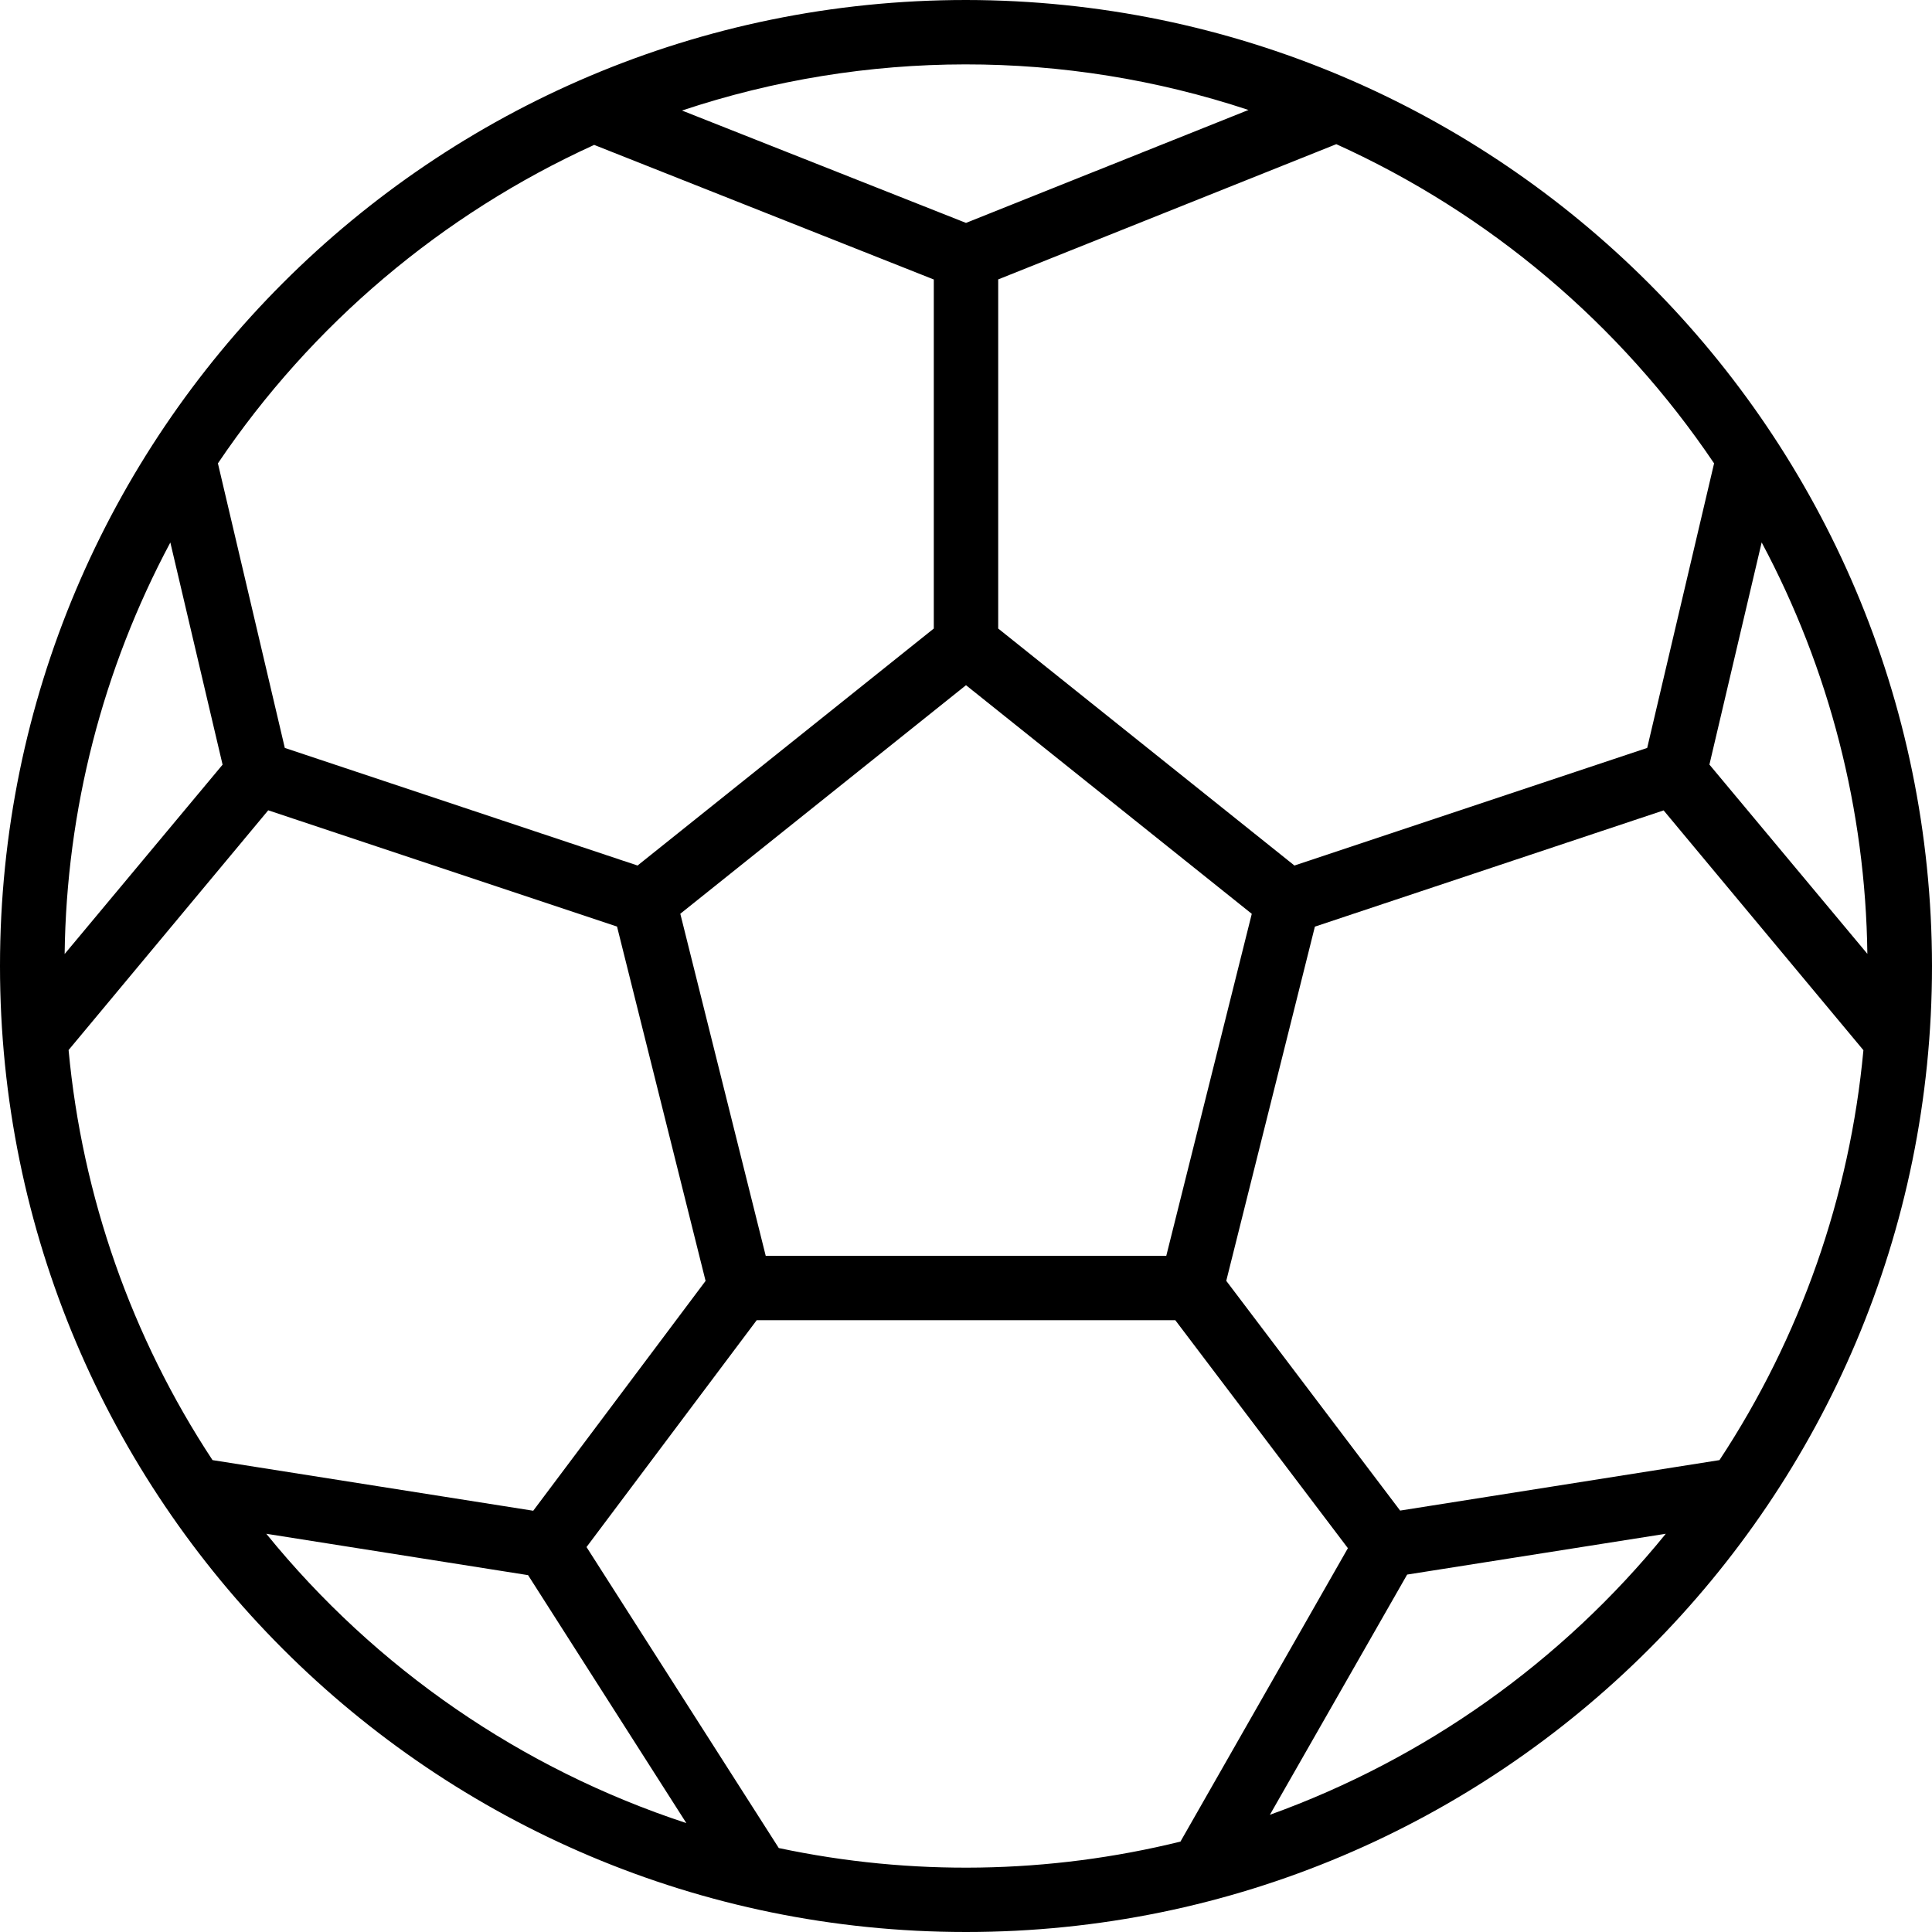 <svg width="24" height="24" viewBox="0 0 24 24" fill="none" xmlns="http://www.w3.org/2000/svg">
<g clip-path="url(#clip0_1076_31438)">
<path d="M12 0C5.373 0 0 5.373 0 12C0 18.627 5.373 24 12 24C18.627 24 24 18.627 24 12C23.993 5.376 18.624 0.007 12 0ZM21.293 5.756L20.462 9.291L16.08 10.752L12.4 7.808V3.471L16.6 1.791C18.502 2.652 20.126 4.025 21.293 5.756ZM21.36 18.138L17.393 18.765L15.233 15.911L16.334 11.511L20.666 10.067L23.148 13.046C22.979 14.864 22.365 16.613 21.36 18.138L21.36 18.138ZM6.624 18.767L2.64 18.138C1.635 16.613 1.021 14.863 0.852 13.044L3.332 10.066L7.665 11.51L8.765 15.912L6.624 18.767ZM0.803 11.851C0.825 10.066 1.275 8.313 2.116 6.739L2.765 9.499L0.803 11.851ZM9.512 15.6L8.451 11.351L12 8.512L15.55 11.352L14.488 15.6H9.512ZM21.235 9.498L21.884 6.738C22.725 8.312 23.175 10.065 23.197 11.849L21.235 9.498ZM15.509 1.366L12 2.769L8.472 1.373C10.756 0.611 13.224 0.609 15.509 1.366ZM7.381 1.8L11.6 3.472V7.808L7.92 10.752L3.538 9.291L2.707 5.756C3.87 4.031 5.488 2.662 7.381 1.8ZM3.308 19.053L6.56 19.567L8.526 22.647C6.478 21.975 4.667 20.727 3.308 19.053ZM9.673 22.955L7.286 19.218L9.4 16.4H14.6L16.744 19.232L14.664 22.877C13.028 23.28 11.322 23.307 9.674 22.957L9.673 22.955ZM15.775 22.544L17.48 19.56L20.693 19.053C19.402 20.643 17.702 21.85 15.775 22.544L15.775 22.544Z" fill="black"/>
</g>
<defs>
<clipPath id="clip0_1076_31438">
<rect width="24" height="24" fill="white"/>
</clipPath>
</defs>
</svg>
